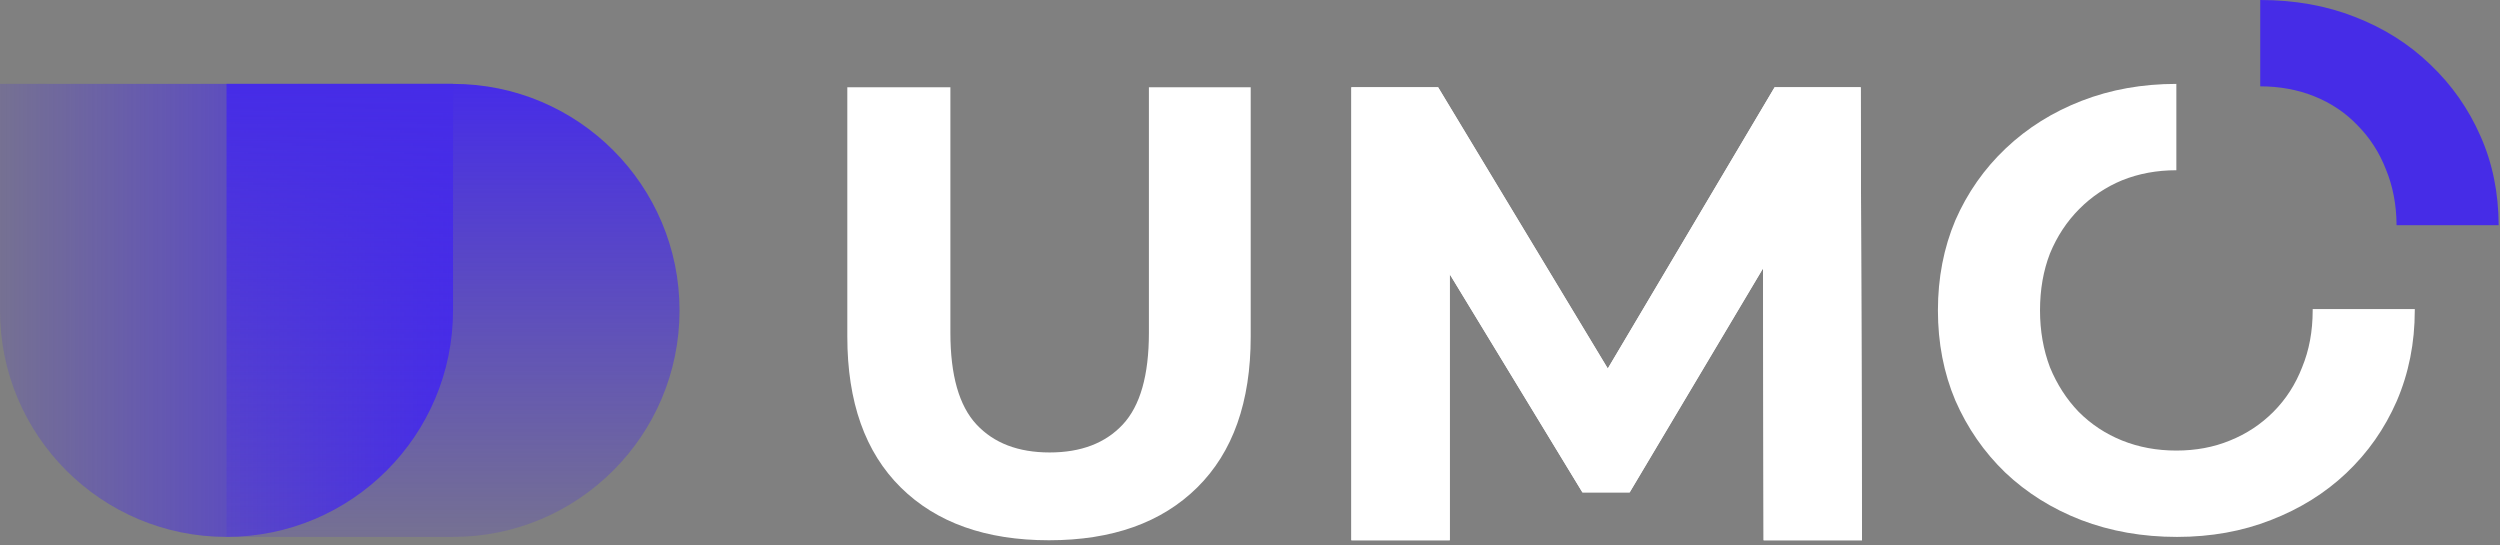 <?xml version="1.0" encoding="UTF-8"?> <svg xmlns="http://www.w3.org/2000/svg" width="298" height="65" viewBox="0 0 298 65" fill="none"><rect x="0" y="0" width="298" height="65" fill="#808080" stroke="none"/> <path d="M125.042 64.399C117.508 64.399 111.618 62.301 107.371 58.105C103.124 53.908 101 47.916 101 40.13V10.399H113.287V39.675C113.287 44.731 114.323 48.371 116.396 50.596C118.469 52.821 121.376 53.933 125.118 53.933C128.86 53.933 131.767 52.821 133.84 50.596C135.913 48.371 136.949 44.731 136.949 39.675V10.399H149.084V40.13C149.084 47.916 146.961 53.908 142.713 58.105C138.466 62.301 132.576 64.399 125.042 64.399Z" fill="white"></path> <path d="M161.084 64.399V10.399H171.421L194.41 48.508H188.933L211.536 10.399H221.796L221.95 64.399H210.224L210.147 28.374H212.307L194.256 58.691H188.624L170.187 28.374H172.81V64.399H161.084Z" fill="white"></path> <path d="M161.084 64.399V10.399H171.421L194.41 48.508H188.933L211.536 10.399H221.796L221.95 64.399H210.224L210.147 28.374H212.307L194.256 58.691H188.624L170.187 28.374H172.81V64.399H161.084Z" fill="white"></path> <path fill-rule="evenodd" clip-rule="evenodd" d="M259.421 10C255.364 10 251.605 10.671 248.142 12.014C244.679 13.356 241.661 15.246 239.089 17.682C236.516 20.119 234.512 22.978 233.078 26.26C231.693 29.541 231 33.121 231 37C231 40.879 231.693 44.459 233.078 47.74C234.512 51.022 236.491 53.881 239.014 56.318C241.587 58.754 244.605 60.644 248.067 61.986C251.58 63.329 255.389 64 259.495 64C263.552 64 267.287 63.329 270.7 61.986C274.163 60.644 277.156 58.779 279.679 56.392C282.252 53.956 284.255 51.097 285.69 47.815C287.125 44.483 287.842 40.879 287.842 37C287.842 36.947 287.842 36.895 287.842 36.842H275.672C275.672 36.895 275.672 36.947 275.672 37C275.672 39.486 275.252 41.749 274.411 43.787C273.619 45.826 272.481 47.591 270.997 49.083C269.513 50.575 267.782 51.718 265.803 52.514C263.873 53.309 261.746 53.707 259.421 53.707C257.096 53.707 254.944 53.309 252.965 52.514C250.986 51.718 249.255 50.575 247.771 49.083C246.336 47.591 245.198 45.826 244.357 43.787C243.566 41.699 243.17 39.437 243.17 37C243.17 34.514 243.566 32.251 244.357 30.213C245.198 28.174 246.361 26.409 247.845 24.917C249.329 23.425 251.036 22.282 252.965 21.486C254.944 20.691 257.096 20.293 259.421 20.293V10Z" fill="white"></path> <path fill-rule="evenodd" clip-rule="evenodd" d="M297.842 26.842C297.823 22.976 297.105 19.448 295.69 16.26C294.255 12.978 292.252 10.119 289.679 7.682C287.156 5.246 284.163 3.356 280.7 2.014C277.287 0.671 273.527 0 269.421 0H269.421V10.293H269.421C271.746 10.293 273.898 10.691 275.877 11.486C277.856 12.282 279.563 13.425 280.997 14.917C282.481 16.409 283.619 18.174 284.411 20.213C285.234 22.208 285.654 24.418 285.672 26.842H297.842Z" fill="#462CE7"></path> <path d="M0 10V37C0 51.912 12.088 64 27 64C41.912 64 54 51.912 54 37V10H0Z" fill="url(#paint0_linear_101_275)"></path> <path d="M27 64L54 64C68.912 64 81 51.912 81 37C81 22.088 68.912 10 54 10L27 10L27 64Z" fill="url(#paint1_linear_101_275)"></path> <defs> <linearGradient id="paint0_linear_101_275" x1="0" y1="37" x2="54" y2="37" gradientUnits="userSpaceOnUse"> <stop stop-color="#462CE7" stop-opacity="0.18"></stop> <stop offset="1" stop-color="#462CE7"></stop> </linearGradient> <linearGradient id="paint1_linear_101_275" x1="54" y1="64" x2="54" y2="10" gradientUnits="userSpaceOnUse"> <stop stop-color="#462CE7" stop-opacity="0.18"></stop> <stop offset="1" stop-color="#462CE7"></stop> </linearGradient> </defs> </svg> 